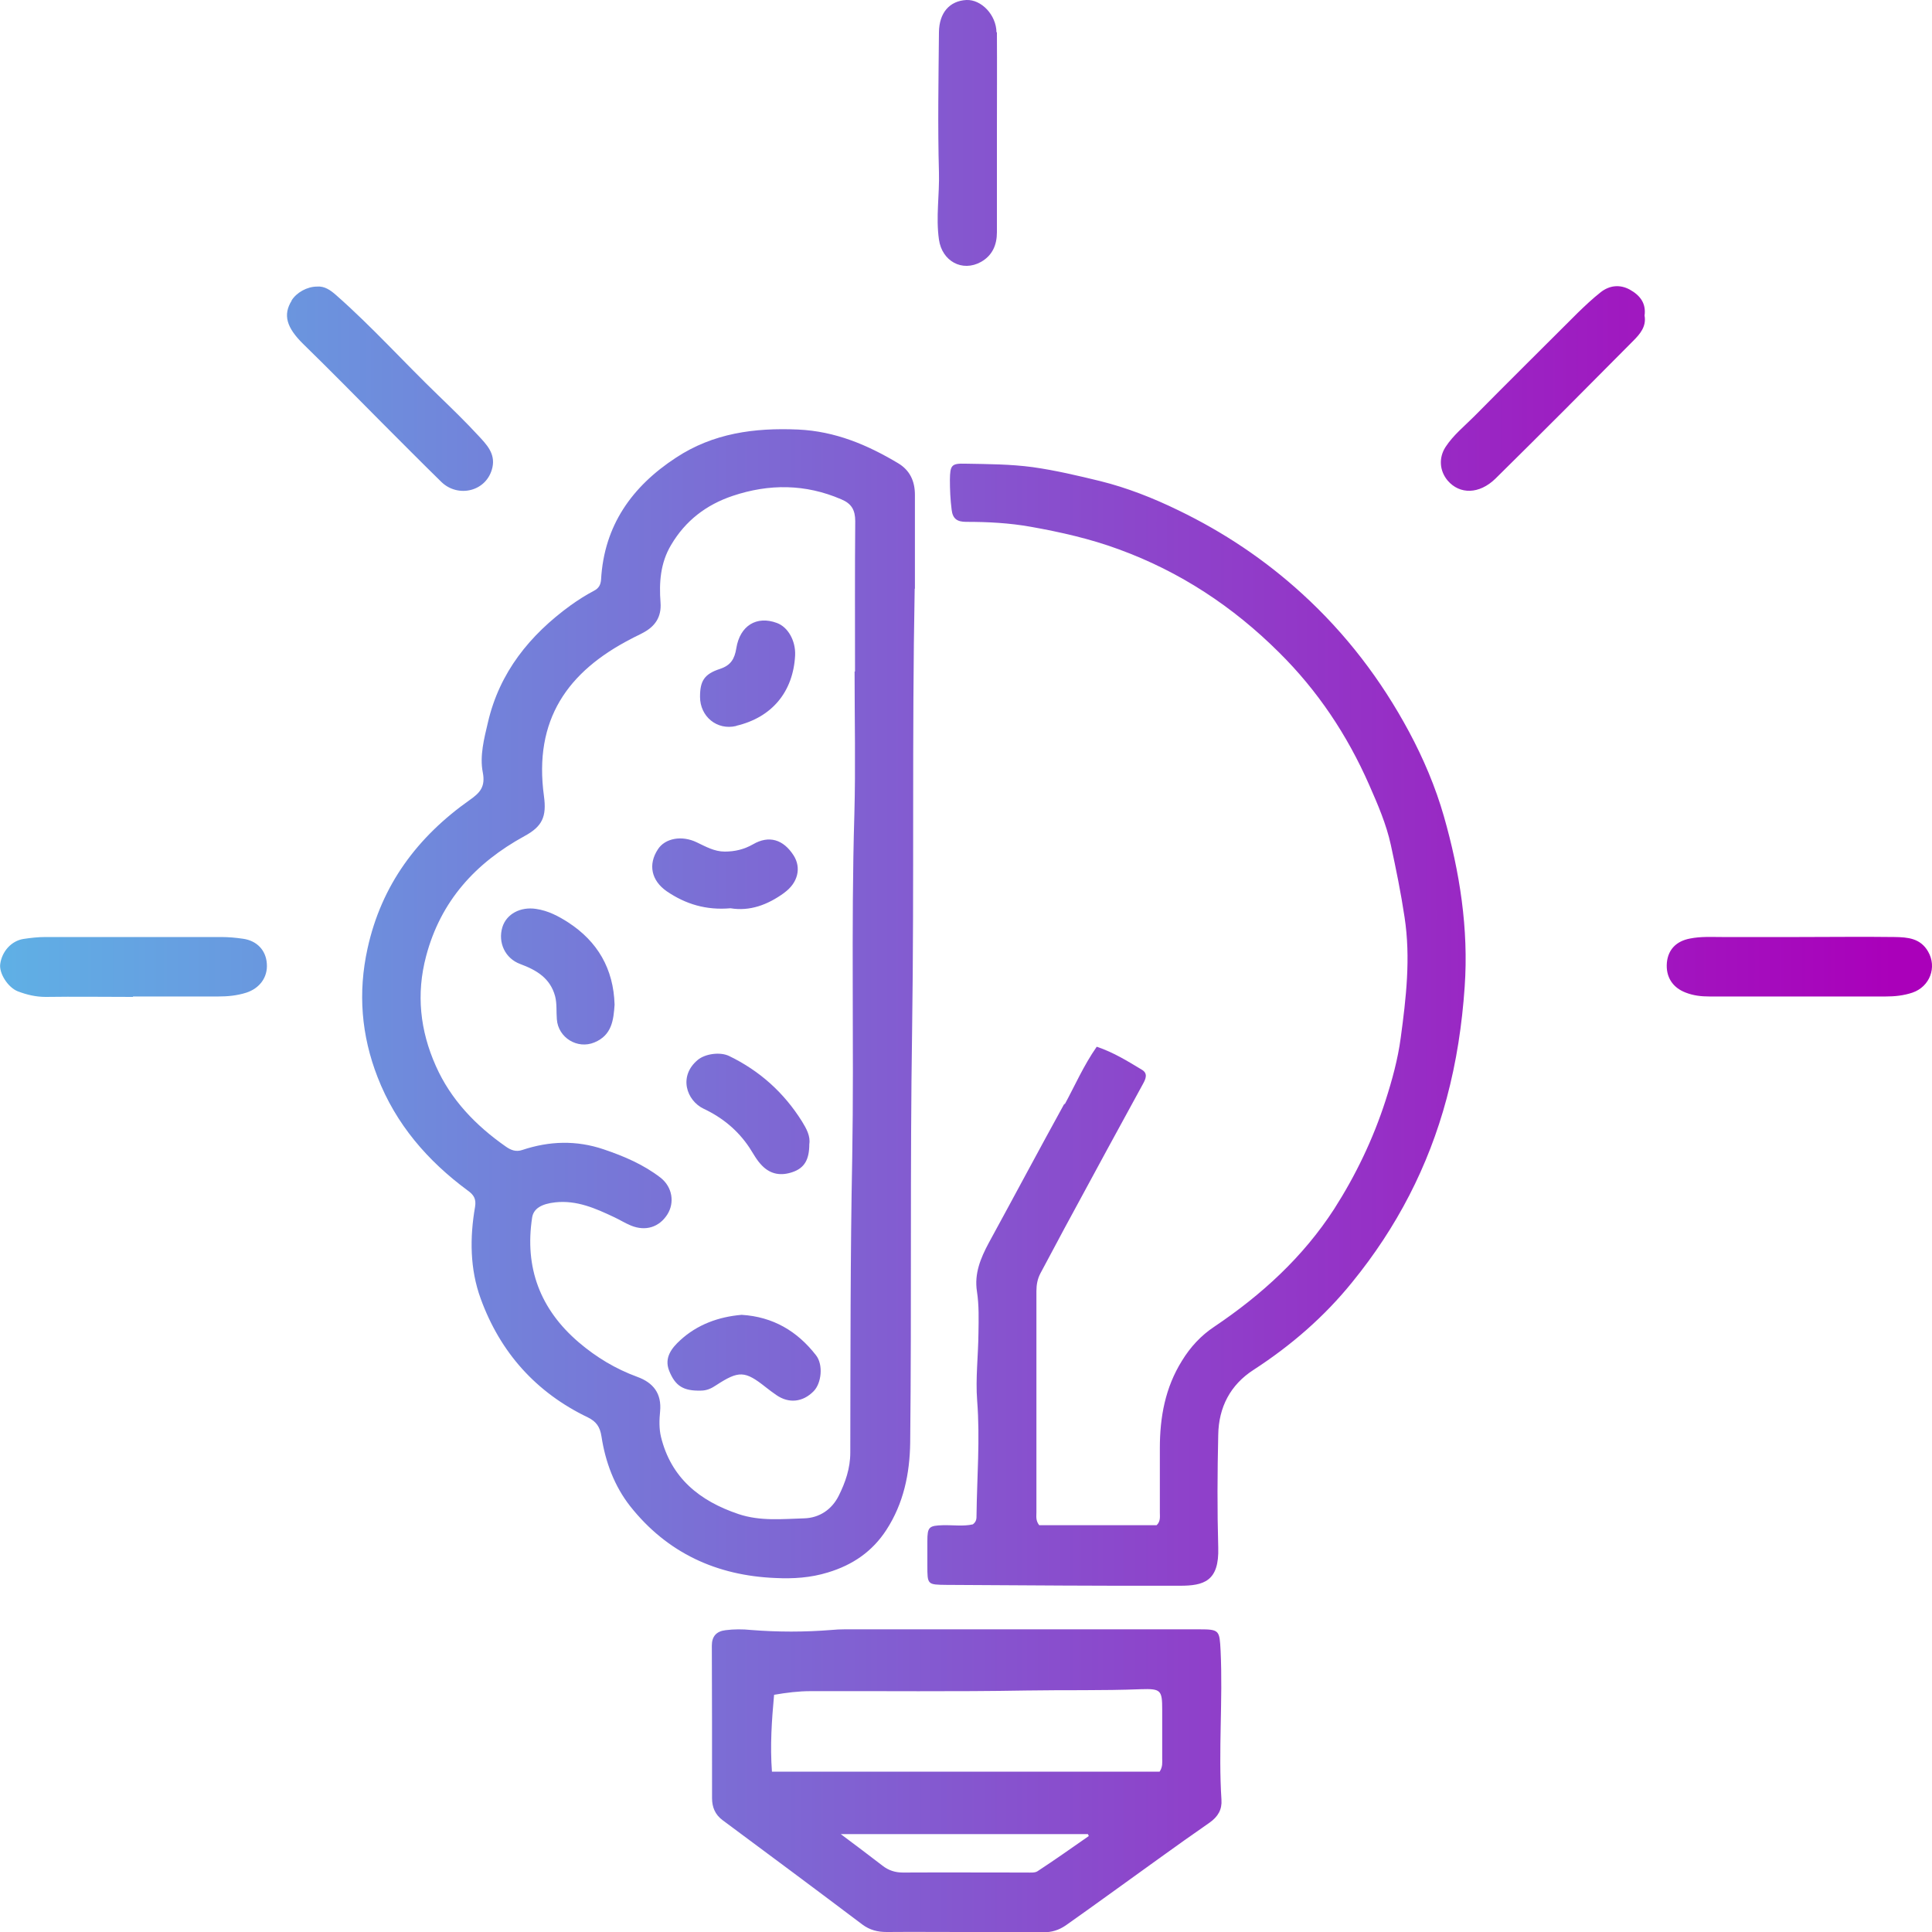 <?xml version="1.0" encoding="UTF-8"?>
<svg xmlns="http://www.w3.org/2000/svg" xmlns:xlink="http://www.w3.org/1999/xlink" id="Layer_8" viewBox="0 0 90 90">
  <defs>
    <style>.cls-1{fill:url(#New_Gradient_Swatch_6);}</style>
    <linearGradient id="New_Gradient_Swatch_6" x1="0" y1="45" x2="90" y2="45" gradientUnits="userSpaceOnUse">
      <stop offset="0" stop-color="#5fb0e5"></stop>
      <stop offset=".98" stop-color="#aa00ba"></stop>
    </linearGradient>
  </defs>
  <path class="cls-1" d="m42.61,27.42c-.13,6.85-.02,13.69-.12,20.54-.1,6.42-.02,12.84-.09,19.25-.02,1.44-.31,2.83-1.11,4.06-.65,1-1.56,1.63-2.72,1.98-.81.25-1.62.3-2.44.26-2.75-.11-5.05-1.17-6.77-3.34-.74-.94-1.16-2.07-1.34-3.25-.07-.46-.25-.7-.63-.89-2.42-1.16-4.09-3.03-5-5.54-.5-1.37-.51-2.83-.26-4.27.06-.37-.06-.56-.34-.76-1.87-1.38-3.35-3.09-4.2-5.28-.76-1.95-.92-3.94-.47-5.99.65-2.97,2.33-5.21,4.77-6.93.47-.33.73-.61.6-1.28-.15-.76.06-1.57.24-2.33.54-2.33,1.95-4.07,3.85-5.45.35-.25.71-.48,1.09-.68.23-.12.31-.28.33-.52.14-2.52,1.44-4.34,3.49-5.68,1.73-1.14,3.65-1.4,5.69-1.31,1.73.08,3.22.71,4.66,1.57.55.33.78.84.78,1.47,0,1.46,0,2.92,0,4.38Zm-2.79,3.86h.01c0-2.33-.01-4.67.01-7,0-.52-.17-.82-.65-1.02-1.67-.72-3.36-.73-5.06-.16-1.22.41-2.2,1.15-2.87,2.29-.5.84-.56,1.75-.49,2.68.05.67-.25,1.11-.82,1.41-.18.1-.37.18-.55.28-2.95,1.52-4.55,3.76-4.06,7.33.13.96-.08,1.41-.91,1.86-2.28,1.25-3.9,3.02-4.58,5.59-.47,1.77-.28,3.47.45,5.11.7,1.58,1.86,2.78,3.26,3.76.24.17.48.26.77.16,1.26-.42,2.52-.46,3.79-.03.95.32,1.86.71,2.65,1.32.56.44.66,1.17.32,1.71-.38.6-1.02.8-1.7.52-.27-.11-.52-.27-.78-.39-.87-.41-1.74-.8-2.75-.69-.62.07-1,.28-1.07.7-.36,2.34.37,4.28,2.17,5.82.82.7,1.72,1.24,2.73,1.61.74.27,1.14.77,1.06,1.61-.04.39-.05.8.04,1.18.47,1.92,1.8,2.99,3.61,3.6,1.01.34,2.04.23,3.06.2.71-.02,1.29-.41,1.61-1.05.31-.62.54-1.28.54-2.01.01-4.58,0-9.16.09-13.73.09-5.34-.06-10.67.1-16.01.06-2.21.01-4.43.01-6.64Zm9.77,20.12c-1.19,2.16-2.35,4.34-3.53,6.5-.38.71-.68,1.43-.55,2.26.1.65.08,1.3.07,1.95-.01,1.05-.14,2.1-.06,3.14.14,1.79-.01,3.57-.03,5.35,0,.14,0,.28-.17.41-.43.1-.91.03-1.39.04-.66.02-.73.08-.73.75,0,.38,0,.76,0,1.13,0,.89,0,.89.89.9,3.62.02,7.24.05,10.87.04,1.11,0,1.84-.2,1.79-1.78-.05-1.75-.04-3.5,0-5.25.02-1.28.56-2.33,1.65-3.03,1.74-1.13,3.29-2.47,4.59-4.08,2.07-2.54,3.55-5.38,4.4-8.56.46-1.71.72-3.45.84-5.2.19-2.7-.23-5.36-.97-7.95-.39-1.36-.95-2.68-1.62-3.93-1.3-2.42-2.94-4.57-4.98-6.43-1.74-1.59-3.66-2.87-5.77-3.89-1.17-.57-2.39-1.05-3.64-1.36-1.03-.25-2.08-.5-3.15-.65-1.05-.14-2.08-.14-3.12-.16-.66-.02-.72.07-.73.75,0,.46.02.92.08,1.39.05.44.27.57.68.57,1.01,0,2,.05,3.01.23,1.4.25,2.77.56,4.1,1.05,2.85,1.04,5.32,2.67,7.46,4.8,1.8,1.78,3.18,3.85,4.2,6.17.4.91.8,1.83,1.01,2.8.24,1.11.47,2.23.64,3.37.29,1.9.07,3.77-.18,5.62-.13.98-.4,1.97-.71,2.93-.58,1.79-1.38,3.46-2.39,5.04-1.45,2.24-3.38,4-5.58,5.48-.62.41-1.12.95-1.51,1.59-.78,1.25-1.03,2.62-1.03,4.07,0,1,0,1.99,0,2.99,0,.2.04.42-.15.6h-5.47c-.17-.22-.13-.41-.13-.6,0-3.43,0-6.87,0-10.3,0-.3.05-.58.19-.84.5-.92.98-1.85,1.48-2.76,1.09-2.02,2.19-4.04,3.29-6.05.14-.25.24-.5-.05-.67-.65-.39-1.3-.8-2.1-1.07-.62.89-1.02,1.82-1.5,2.7Zm-4.73,38.6c-1.18,0-2.37-.01-3.55,0-.43,0-.79-.09-1.14-.35-2.16-1.63-4.34-3.25-6.51-4.86-.35-.26-.49-.61-.49-1.02,0-2.37,0-4.74-.01-7.11,0-.43.21-.67.64-.72.39-.05.79-.05,1.18-.01,1.25.1,2.5.1,3.75,0,.21-.02.41-.03.62-.03,5.51,0,11.02,0,16.52,0,.94,0,.94.05.99,1,.11,2.31-.11,4.63.04,6.94.03.45-.15.78-.56,1.07-1.59,1.1-3.15,2.25-4.73,3.38-.65.47-1.31.94-1.96,1.4-.32.22-.66.33-1.06.32-1.24-.02-2.47,0-3.71,0h0Zm-8.89-7.47h18.05c.15-.23.12-.43.12-.61,0-.76,0-1.51,0-2.27,0-.92-.06-.99-1-.96-1.78.07-3.56.03-5.34.06-3.35.06-6.69.02-10.04.03-.56,0-1.12.07-1.7.17-.11,1.2-.19,2.36-.1,3.58Zm3.17,2.89c.72.54,1.35,1.01,1.97,1.49.28.22.59.32.95.32,1.92-.01,3.84,0,5.77,0,.17,0,.38.02.5-.06.81-.53,1.6-1.09,2.39-1.64l-.04-.09h-11.54Zm41.08-41.77c-.5,0-.99-.03-1.49.07-.64.12-1.02.51-1.08,1.12-.06.67.27,1.17.88,1.4.36.14.72.18,1.11.18,2.73,0,5.46,0,8.19,0,.43,0,.84-.04,1.26-.18.81-.28,1.15-1.18.73-1.91-.36-.63-.96-.67-1.56-.68-1.49-.02-2.99,0-4.48,0-1.18,0-2.37,0-3.55,0Zm-74.03,2.77c1.32,0,2.64,0,3.97,0,.45,0,.88-.04,1.32-.18.61-.2,1-.71.95-1.35-.04-.62-.46-1.07-1.11-1.16-.34-.05-.68-.08-1.02-.08-2.73,0-5.46,0-8.19,0-.34,0-.69.04-1.02.09-.56.09-1,.58-1.08,1.17-.06.43.36,1.09.82,1.27.42.16.84.26,1.3.26,1.36-.02,2.71,0,4.07,0h0ZM13.59,14c-.42.67-.24,1.26.53,2.02,1.24,1.21,2.45,2.44,3.67,3.67.92.92,1.84,1.85,2.77,2.76.78.76,2.13.45,2.38-.68.14-.65-.28-1.07-.66-1.48-.59-.64-1.22-1.25-1.85-1.86-1.61-1.55-3.1-3.21-4.77-4.68-.26-.23-.54-.43-.89-.4-.46,0-.95.27-1.19.65Zm62.33-.51c-.46-.25-.94-.2-1.35.12-.38.3-.73.63-1.07.96-1.61,1.61-3.23,3.21-4.83,4.83-.46.46-.97.87-1.33,1.42-.33.51-.28,1.12.1,1.57.56.65,1.47.64,2.22-.09,2.16-2.13,4.3-4.28,6.43-6.43.32-.32.61-.67.52-1.17.08-.58-.22-.95-.69-1.21ZM46.42,1.51c-.01-.82-.71-1.54-1.4-1.51-.79.04-1.27.6-1.28,1.5-.02,2.18-.06,4.35,0,6.53.03,1.04-.15,2.08,0,3.13.14,1,1.08,1.53,1.96,1.04.53-.3.74-.79.74-1.38,0-1.53,0-3.05,0-4.58,0-1.58.01-3.16,0-4.74Zm-14.74,60.93c-.38.35-.75.8-.51,1.41.29.73.68.95,1.48.93.27,0,.49-.1.71-.25,1.06-.69,1.34-.68,2.31.09.16.13.33.25.5.37.58.4,1.23.33,1.73-.18.37-.37.46-1.24.11-1.68-.87-1.12-2-1.79-3.46-1.88-1.07.09-2.07.45-2.87,1.19Zm-5.21-19.47c-.45-.29-.94-.55-1.5-.63-.72-.11-1.38.23-1.57.86-.21.71.13,1.45.84,1.71.75.28,1.39.65,1.62,1.5.09.36.05.71.08,1.07.06.86.96,1.41,1.75,1.08.82-.34.89-1.05.94-1.76-.05-1.67-.79-2.94-2.16-3.83Zm10.89,9.27c-.84-1.34-1.97-2.36-3.4-3.05-.42-.2-1.11-.1-1.45.18-.92.76-.53,1.9.27,2.28.87.41,1.59,1,2.13,1.81.19.29.34.59.59.84.41.42.9.48,1.42.3.56-.19.78-.59.78-1.3.06-.37-.13-.72-.34-1.06Zm-.83-10.65c.64-.46.81-1.16.44-1.74-.48-.75-1.15-.95-1.89-.52-.42.24-.85.34-1.32.34-.48,0-.88-.23-1.3-.43-.7-.34-1.48-.19-1.81.32-.47.71-.31,1.46.41,1.96.88.6,1.84.89,2.97.79.9.15,1.73-.16,2.49-.71Zm-2.23-7.78c1.66-.39,2.65-1.58,2.74-3.28.03-.68-.33-1.32-.85-1.51-.94-.35-1.72.12-1.89,1.18-.08.49-.25.79-.76.96-.74.24-.93.57-.93,1.3,0,.92.79,1.57,1.68,1.36Z"></path>
</svg>
